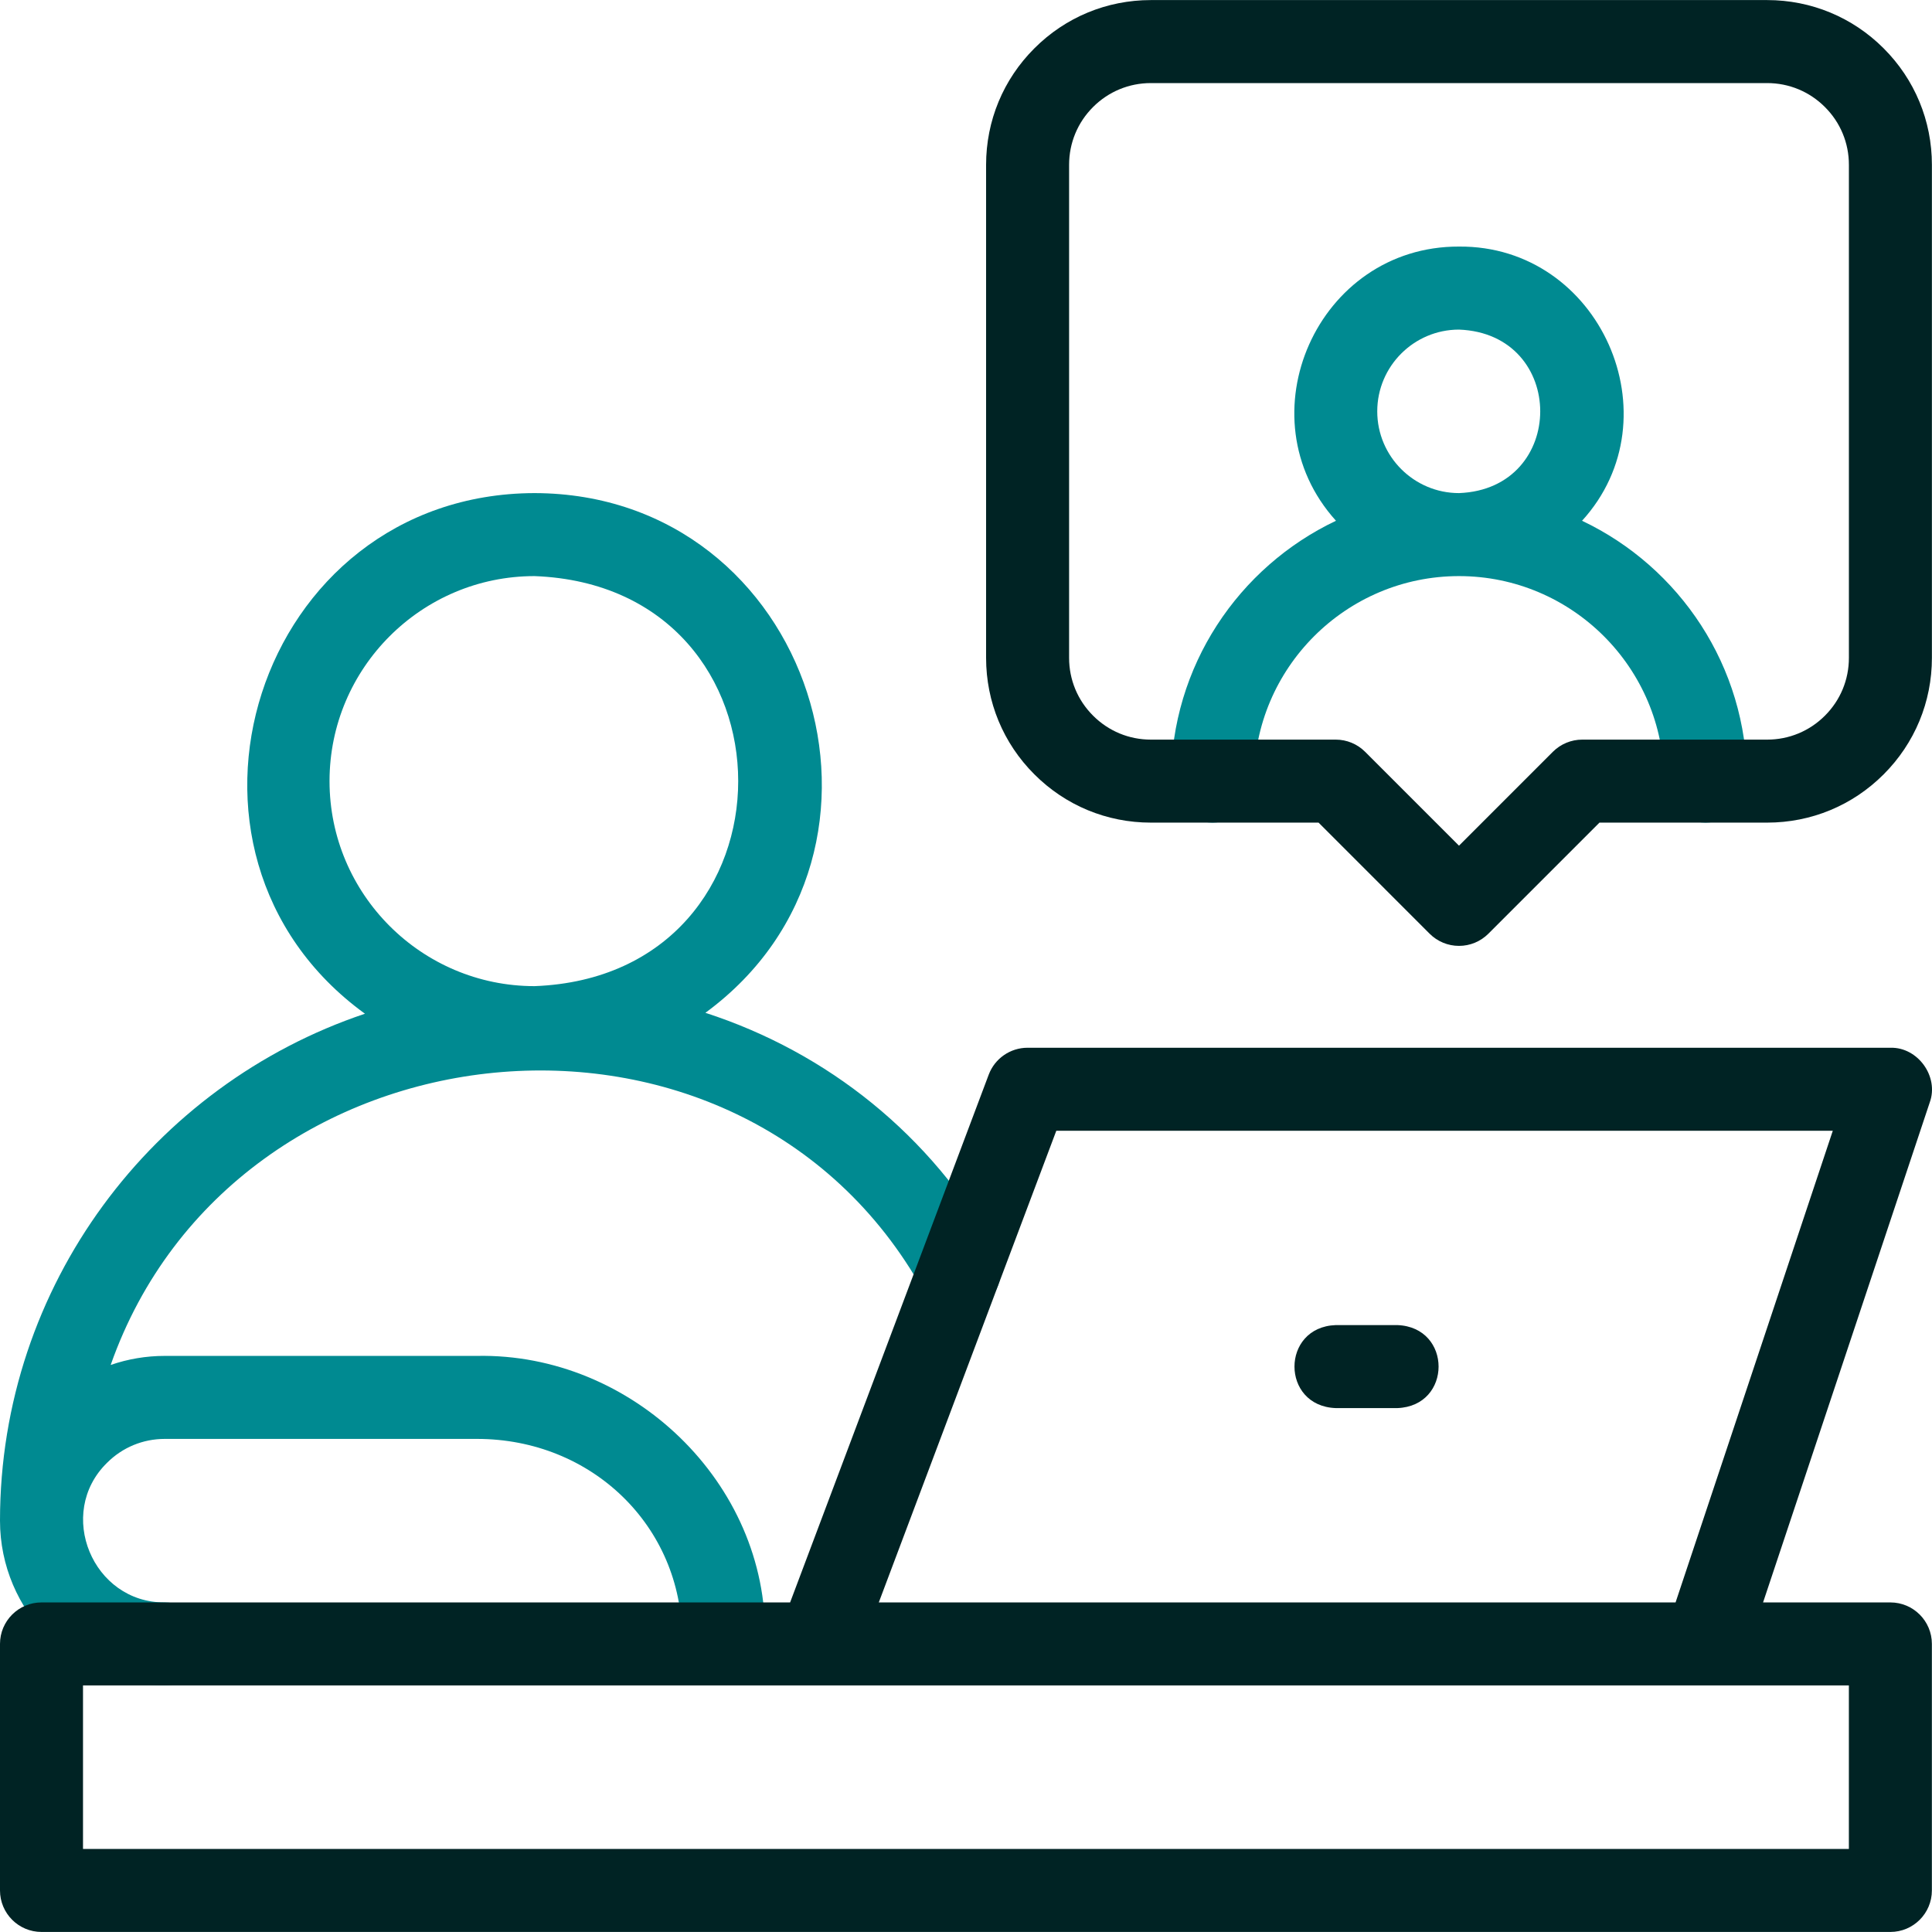 <svg xmlns="http://www.w3.org/2000/svg" width="80" height="80" viewBox="0 0 80 80" fill="none"><g clip-path="url(#clip0_19380_3924)"><path d="M41.224 51.761C38.545 47.005 34.28 43.584 29.209 41.938C38.362 35.221 33.638 20.446 22.134 20.418C10.596 20.449 5.896 35.29 15.112 41.976C6.339 44.918 0 53.216 0 62.967C0 66.729 3.061 69.79 6.822 69.79C7.772 69.79 8.541 69.02 8.541 68.071C8.541 67.122 7.772 66.353 6.822 66.353C3.838 66.372 2.301 62.664 4.43 60.574C5.068 59.934 5.918 59.582 6.822 59.582H19.752C24.512 59.582 28.241 63.207 28.241 67.835C28.241 68.784 29.01 69.554 29.959 69.554C30.908 69.554 31.678 68.784 31.678 67.835C31.8 61.402 26.155 56.019 19.752 56.145H6.822C6.048 56.145 5.294 56.274 4.583 56.52C9.691 41.999 30.626 39.794 38.229 53.448C38.695 54.275 39.743 54.568 40.57 54.102C41.398 53.636 41.69 52.587 41.224 51.761ZM13.645 32.344C13.645 27.664 17.453 23.855 22.134 23.855C33.38 24.282 33.377 40.408 22.134 40.834C17.453 40.833 13.645 37.025 13.645 32.344Z" fill="#008A91"></path><path d="M65.509 21.564C69.408 17.289 66.257 10.163 60.414 10.21C54.552 10.189 51.426 17.257 55.32 21.564C51.285 23.478 48.488 27.59 48.488 32.344C48.488 33.293 49.258 34.063 50.207 34.063C51.156 34.063 51.926 33.293 51.926 32.344C51.926 27.663 55.734 23.855 60.414 23.855C65.095 23.855 68.903 27.663 68.903 32.344C68.903 33.293 69.673 34.063 70.622 34.063C71.571 34.063 72.341 33.293 72.341 32.344C72.341 27.59 69.544 23.478 65.509 21.564ZM57.029 17.033C57.029 15.166 58.548 13.648 60.414 13.648C64.899 13.818 64.898 20.248 60.414 20.418C58.548 20.418 57.029 18.899 57.029 17.033Z" fill="#008A91"></path><path d="M60.414 39.167C59.958 39.167 59.521 38.986 59.199 38.664L54.599 34.063H47.655C45.831 34.063 44.118 33.353 42.83 32.063C41.542 30.777 40.832 29.064 40.832 27.241V6.825C40.832 5.002 41.542 3.288 42.832 2.001C44.118 0.713 45.831 0.003 47.655 0.003H73.174C74.997 0.003 76.71 0.713 77.998 2.002C79.286 3.289 79.996 5.002 79.996 6.825V27.241C79.996 29.064 79.286 30.777 77.997 32.065C76.71 33.353 74.997 34.063 73.174 34.063H66.23L61.629 38.664C61.307 38.986 60.87 39.167 60.414 39.167ZM47.655 3.44C46.75 3.44 45.901 3.792 45.262 4.431C44.621 5.071 44.269 5.921 44.269 6.825V27.241C44.269 28.145 44.621 28.995 45.261 29.633C45.901 30.274 46.75 30.626 47.654 30.626H55.31C55.766 30.626 56.203 30.807 56.525 31.129L60.414 35.018L64.302 31.129C64.625 30.807 65.062 30.626 65.518 30.626H73.174C74.078 30.626 74.927 30.274 75.566 29.635C76.207 28.995 76.559 28.145 76.559 27.241V6.825C76.559 5.921 76.207 5.071 75.567 4.433C74.927 3.792 74.078 3.44 73.173 3.44H47.655Z" fill="#002324"></path><path d="M57.861 58.306H55.309C53.032 58.222 53.033 54.953 55.309 54.869H57.861C60.139 54.954 60.137 58.223 57.861 58.306Z" fill="#002324"></path><path d="M78.276 66.353H73.005L79.907 45.648C80.296 44.578 79.413 43.354 78.276 43.385H42.549C41.834 43.385 41.193 43.829 40.941 44.499L32.717 66.353H1.719C0.769 66.353 0 67.122 0 68.071V78.279C0 79.228 0.769 79.998 1.719 79.998H78.276C79.225 79.998 79.995 79.228 79.995 78.279V68.071C79.995 67.122 79.225 66.353 78.276 66.353ZM43.739 46.823H75.892L69.382 66.353H36.389L43.739 46.823ZM76.558 76.56H3.437V69.79H70.609C70.617 69.79 70.625 69.79 70.632 69.79H76.558V76.56Z" fill="#002324"></path></g><defs><clipPath id="clip0_19380_3924"><rect width="80" height="80" fill="white"></rect></clipPath></defs></svg>